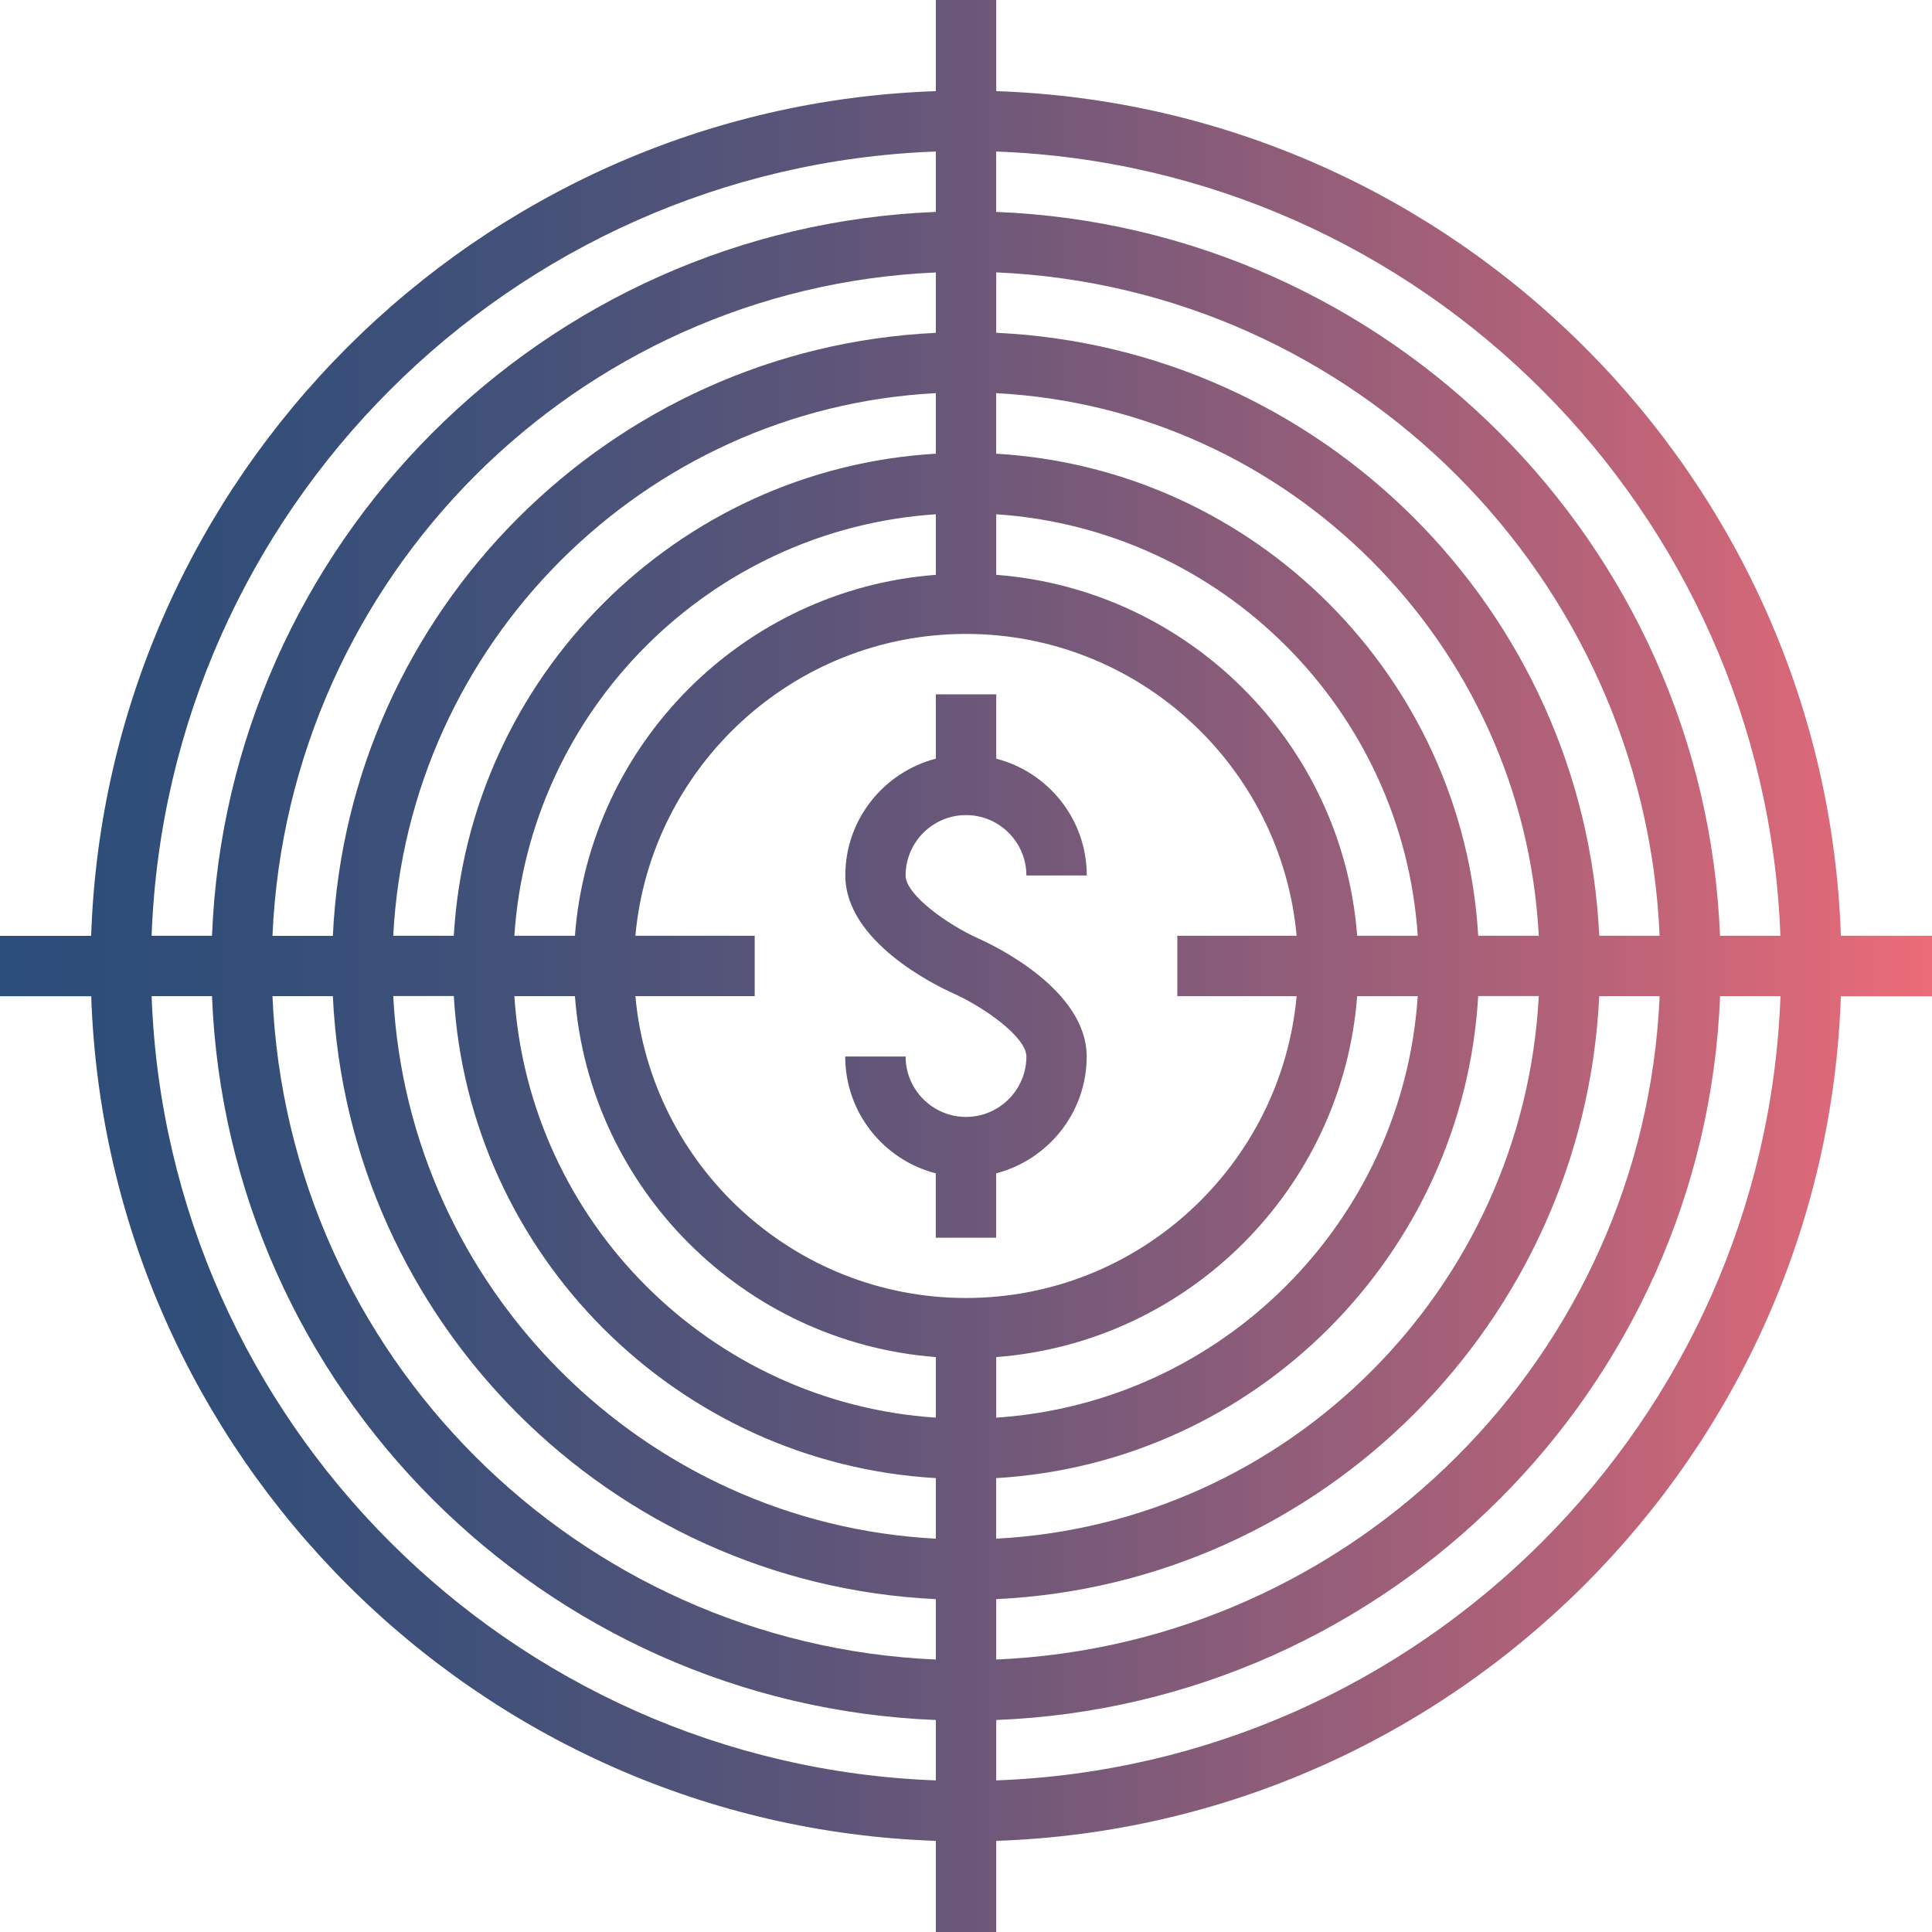 <?xml version="1.0" encoding="UTF-8"?> <svg xmlns="http://www.w3.org/2000/svg" xmlns:xlink="http://www.w3.org/1999/xlink" id="Layer_1" viewBox="0 0 224.28 224.28"><defs><style>.cls-1{fill:url(#linear-gradient);}</style><linearGradient id="linear-gradient" x1="0" y1="112.14" x2="224.28" y2="112.14" gradientUnits="userSpaceOnUse"><stop offset="0" stop-color="#2c4e7a"></stop><stop offset=".11" stop-color="#314e79"></stop><stop offset=".26" stop-color="#425179"></stop><stop offset=".43" stop-color="#5d5579"></stop><stop offset=".61" stop-color="#835b79"></stop><stop offset=".81" stop-color="#b36278"></stop><stop offset="1" stop-color="#ec6b78"></stop></linearGradient></defs><path class="cls-1" d="m105.13,101.63c0,2.28,4.99,5.77,8.44,7.31,2.1.94,12.58,6.03,12.58,13.71,0,6.52-4.48,11.99-10.51,13.56v7.47h-7.01v-7.47c-6.04-1.56-10.51-7.04-10.51-13.56h7.01c0,3.86,3.15,7.01,7.01,7.01s7.01-3.15,7.01-7.01c0-2.28-4.99-5.77-8.44-7.31-2.1-.94-12.58-6.03-12.58-13.71,0-6.52,4.48-11.99,10.51-13.56v-7.47h7.01v7.47c6.04,1.56,10.51,7.04,10.51,13.56h-7.01c0-3.86-3.15-7.01-7.01-7.01s-7.01,3.15-7.01,7.01Zm119.15,14.02h-10.58c-1.81,53.25-44.8,96.24-98.05,98.05v10.58h-7.01v-10.58c-53.25-1.81-96.24-44.8-98.05-98.05H0v-7.01h10.58C12.39,55.38,55.38,12.39,108.64,10.58V0h7.01v10.58c53.25,1.81,96.24,44.8,98.05,98.05h10.58v7.01ZM115.64,17.59v7.01c45.53,1.8,82.23,38.5,84.03,84.03h7.01c-1.81-49.39-41.65-89.23-91.04-91.04Zm21.03,98.05v-7.01h13.85c-1.78-19.62-18.31-35.04-38.38-35.04s-36.6,15.43-38.38,35.04h13.85v7.01h-13.85c1.78,19.62,18.31,35.04,38.38,35.04s36.6-15.43,38.38-35.04h-13.85Zm-28.03-55.94c-26.2,1.73-47.2,22.73-48.93,48.93h7.03c1.71-22.33,19.58-40.2,41.9-41.9v-7.03Zm-48.93,55.94c1.73,26.2,22.73,47.2,48.93,48.93v-7.03c-22.33-1.71-40.2-19.58-41.9-41.9h-7.03Zm55.94,48.93c26.2-1.73,47.2-22.73,48.93-48.93h-7.03c-1.71,22.33-19.58,40.2-41.9,41.9v7.03Zm48.93-55.94c-1.73-26.2-22.73-47.2-48.93-48.93v7.03c22.33,1.71,40.2,19.58,41.9,41.9h7.03Zm-55.94-62.99c-33.93,1.77-61.22,29.06-62.99,62.99h7.03c1.75-30.06,25.89-54.2,55.96-55.96v-7.03Zm-62.99,69.99c1.77,33.93,29.06,61.22,62.99,62.99v-7.03c-30.06-1.75-54.2-25.89-55.96-55.96h-7.03Zm69.99,62.99c33.93-1.77,61.22-29.06,62.99-62.99h-7.03c-1.75,30.06-25.89,54.2-55.96,55.96v7.03Zm62.99-69.99c-1.77-33.93-29.06-61.22-62.99-62.99v7.03c30.06,1.75,54.2,25.89,55.96,55.96h7.03ZM108.64,31.63c-41.66,1.79-75.21,35.35-77.01,77.01h7.01c1.78-37.79,32.2-68.22,70-70v-7.01ZM31.63,115.64c1.79,41.66,35.35,75.21,77.01,77.01v-7.01c-37.79-1.78-68.22-32.2-70-70h-7.01Zm84.02,77.01c41.66-1.79,75.21-35.35,77.01-77.01h-7.01c-1.78,37.79-32.2,68.22-70,70v7.01Zm77.01-84.02c-1.79-41.66-35.35-75.21-77.01-77.01v7.01c37.79,1.78,68.22,32.2,70,70h7.01Zm-175.06,0h7.01c1.8-45.53,38.5-82.23,84.03-84.03v-7.01c-49.39,1.81-89.23,41.65-91.04,91.04Zm91.04,98.05v-7.01c-45.53-1.8-82.23-38.5-84.03-84.03h-7.01c1.81,49.39,41.65,89.23,91.04,91.04Zm98.05-91.04h-7.01c-1.8,45.53-38.5,82.23-84.03,84.03v7.01c49.39-1.81,89.23-41.65,91.04-91.04Z"></path></svg> 
